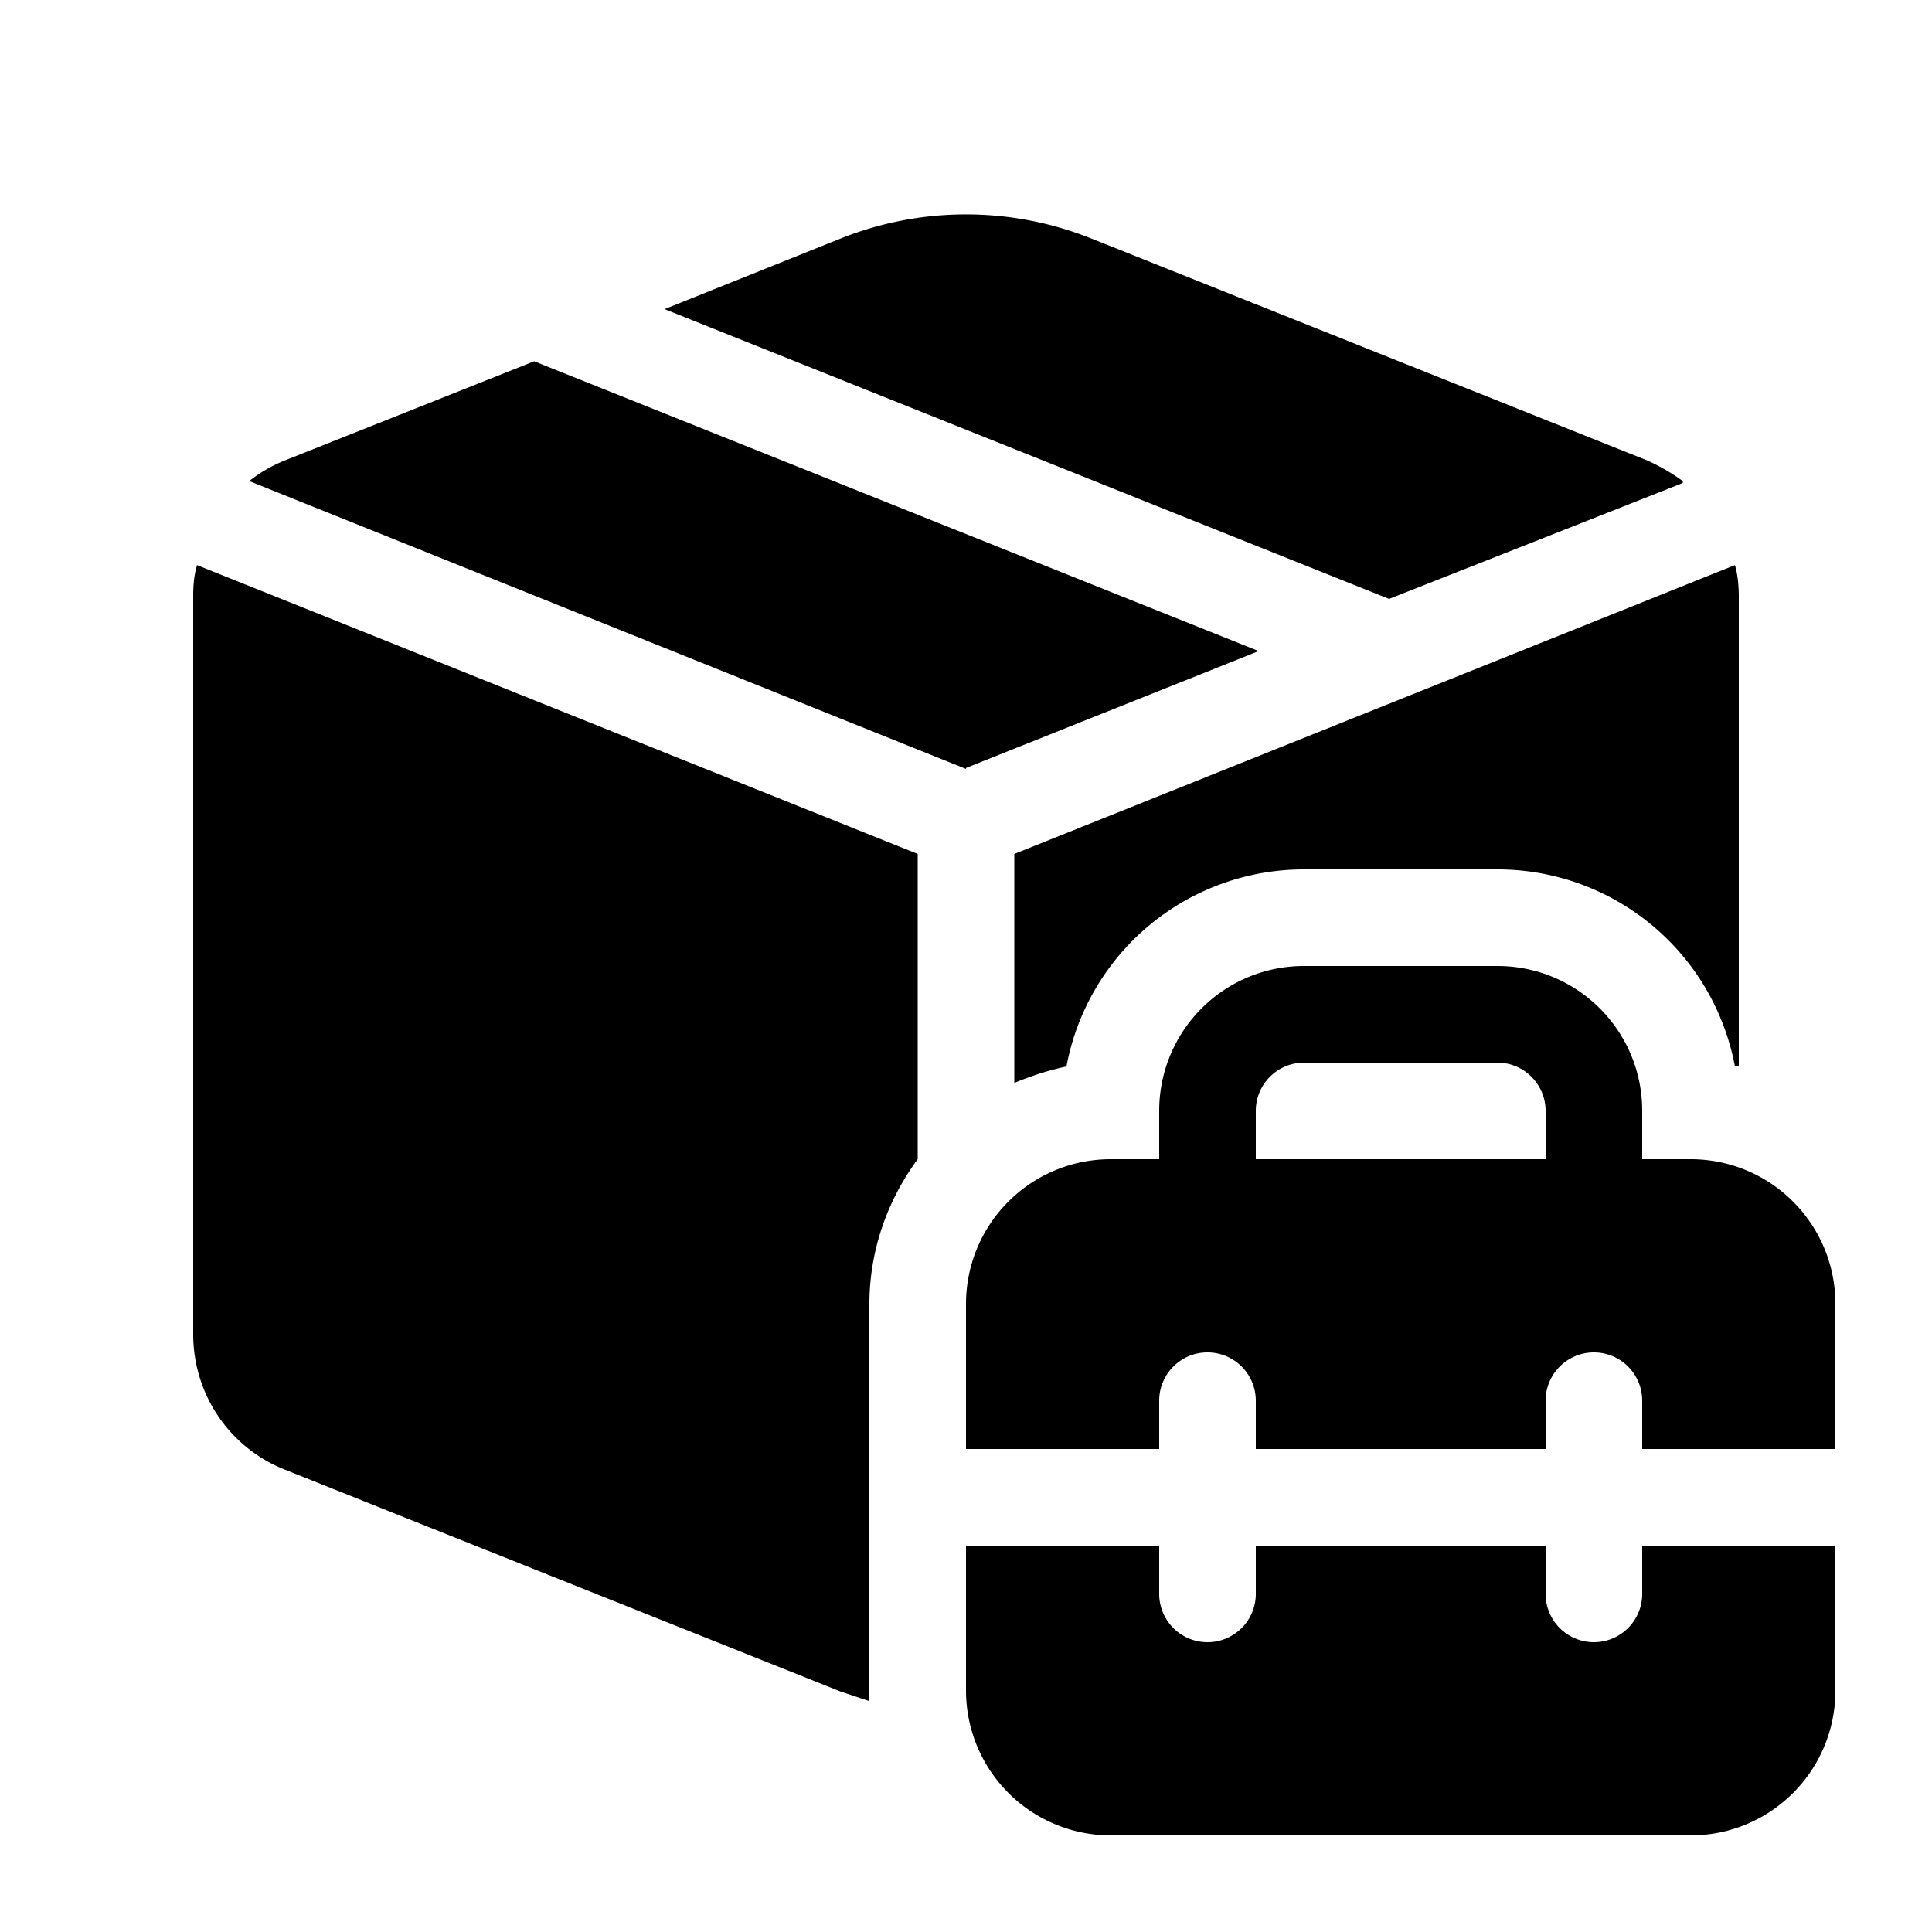 <svg width="20" height="20" viewBox="0 0 20 20" xmlns="http://www.w3.org/2000/svg"><path d="M17.42 5 14.38 6.2l-7.5-3 1.82-.73a3.5 3.5 0 0 1 2.6 0l5.76 2.3c.13.06.25.13.36.21ZM10 7.95l3.03-1.21-7.5-3-2.59 1.03a1.5 1.5 0 0 0-.36.21L10 7.96Zm-7.96-2.1c-.03.1-.04.2-.04.32v7.64c0 .62.37 1.17.94 1.4l5.76 2.3.3.1V13.5c0-.56.19-1.08.5-1.5V8.84L2.04 5.85ZM18 6.17v4.87h-.04A2.5 2.5 0 0 0 15.5 9h-2a2.5 2.5 0 0 0-2.46 2.04c-.19.04-.37.1-.54.17V8.84l7.46-2.99c.03.1.04.22.04.33ZM12 12v-.5c0-.83.67-1.5 1.5-1.5h2c.83 0 1.5.67 1.5 1.5v.5h.5c.83 0 1.5.67 1.5 1.5V15h-2v-.5a.5.5 0 0 0-1 0v.5h-3v-.5a.5.5 0 0 0-1 0v.5h-2v-1.5c0-.83.67-1.5 1.5-1.5h.5Zm1-.5v.5h3v-.5a.5.5 0 0 0-.5-.5h-2a.5.5 0 0 0-.5.5Zm4 5V16h2v1.5c0 .83-.67 1.5-1.5 1.5h-6a1.5 1.5 0 0 1-1.5-1.5V16h2v.5a.5.5 0 1 0 1 0V16h3v.5a.5.5 0 1 0 1 0Z"/></svg>